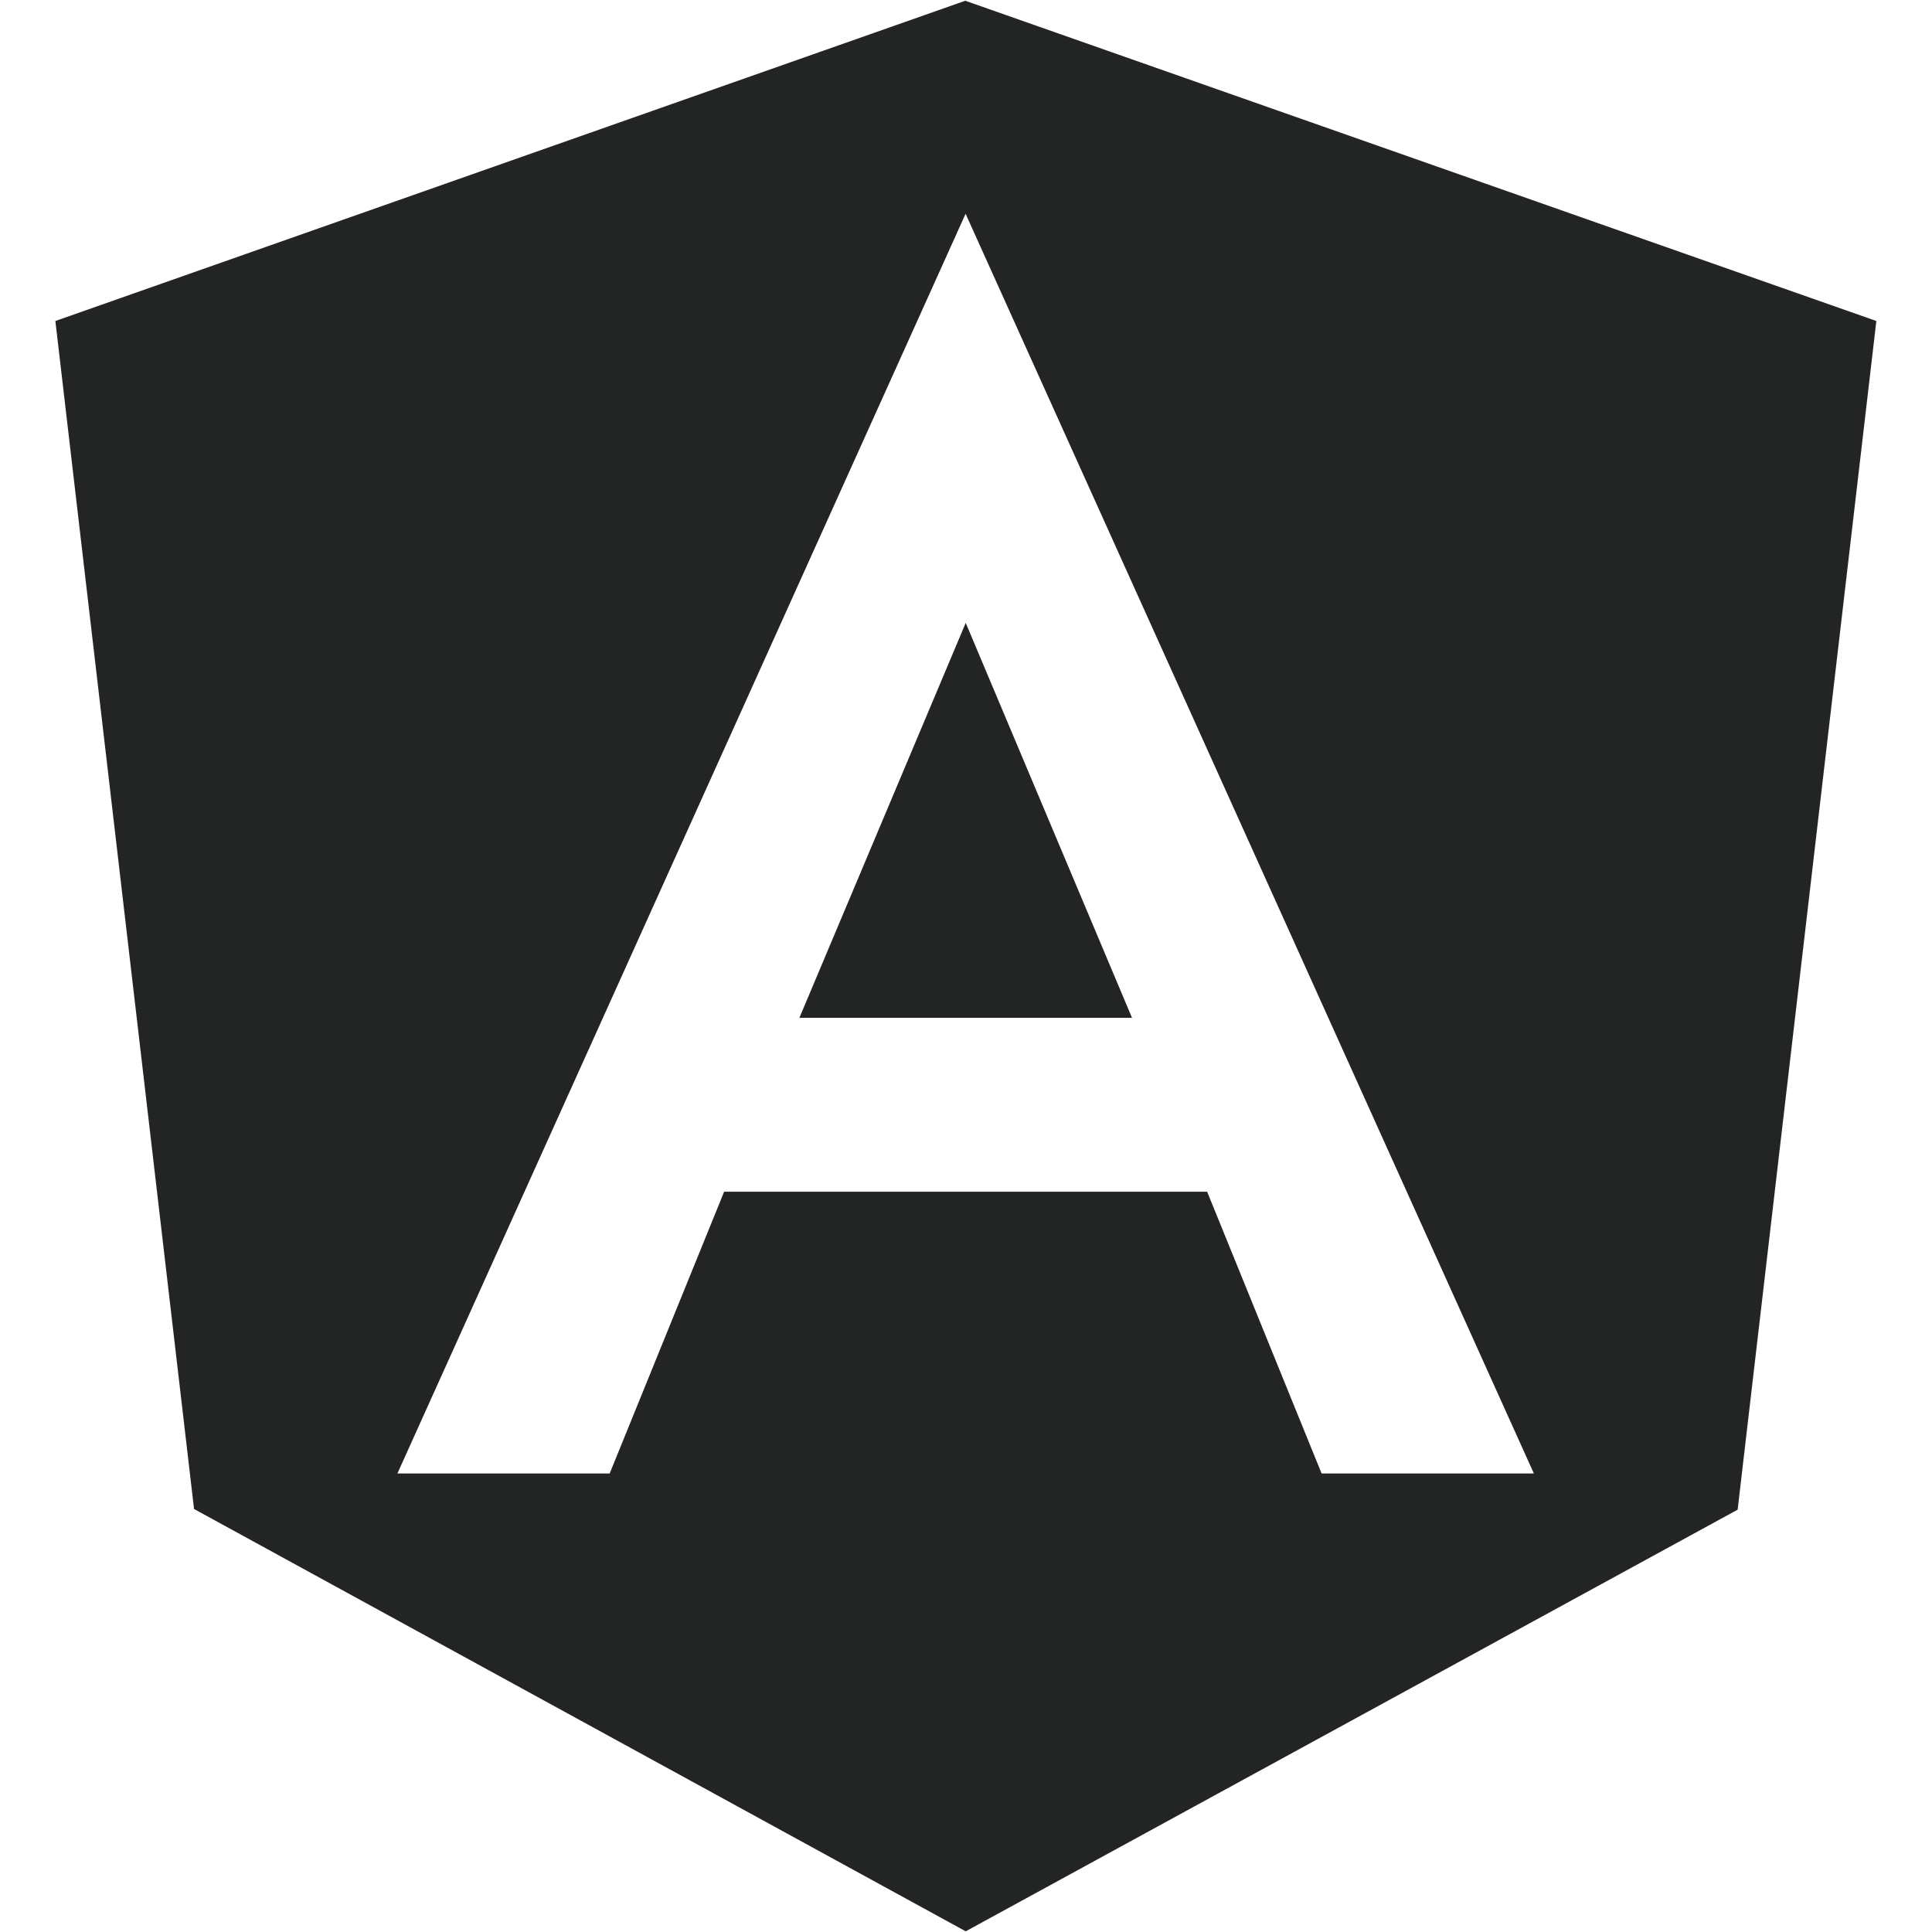 <svg width="62" height="62" viewBox="0 0 62 62" fill="none" xmlns="http://www.w3.org/2000/svg">
<path d="M25.653 32.664H36.328L30.991 19.989L25.653 32.664ZM30.991 0.019L1.777 10.301L6.227 48.425L30.991 61.978L55.763 48.447L60.214 10.301L30.991 0.029V0.019ZM49.224 47.286H42.412L38.739 38.244H23.238L19.565 47.286H12.753L30.987 6.86L49.224 47.286Z" fill="#232424"/>
</svg>
